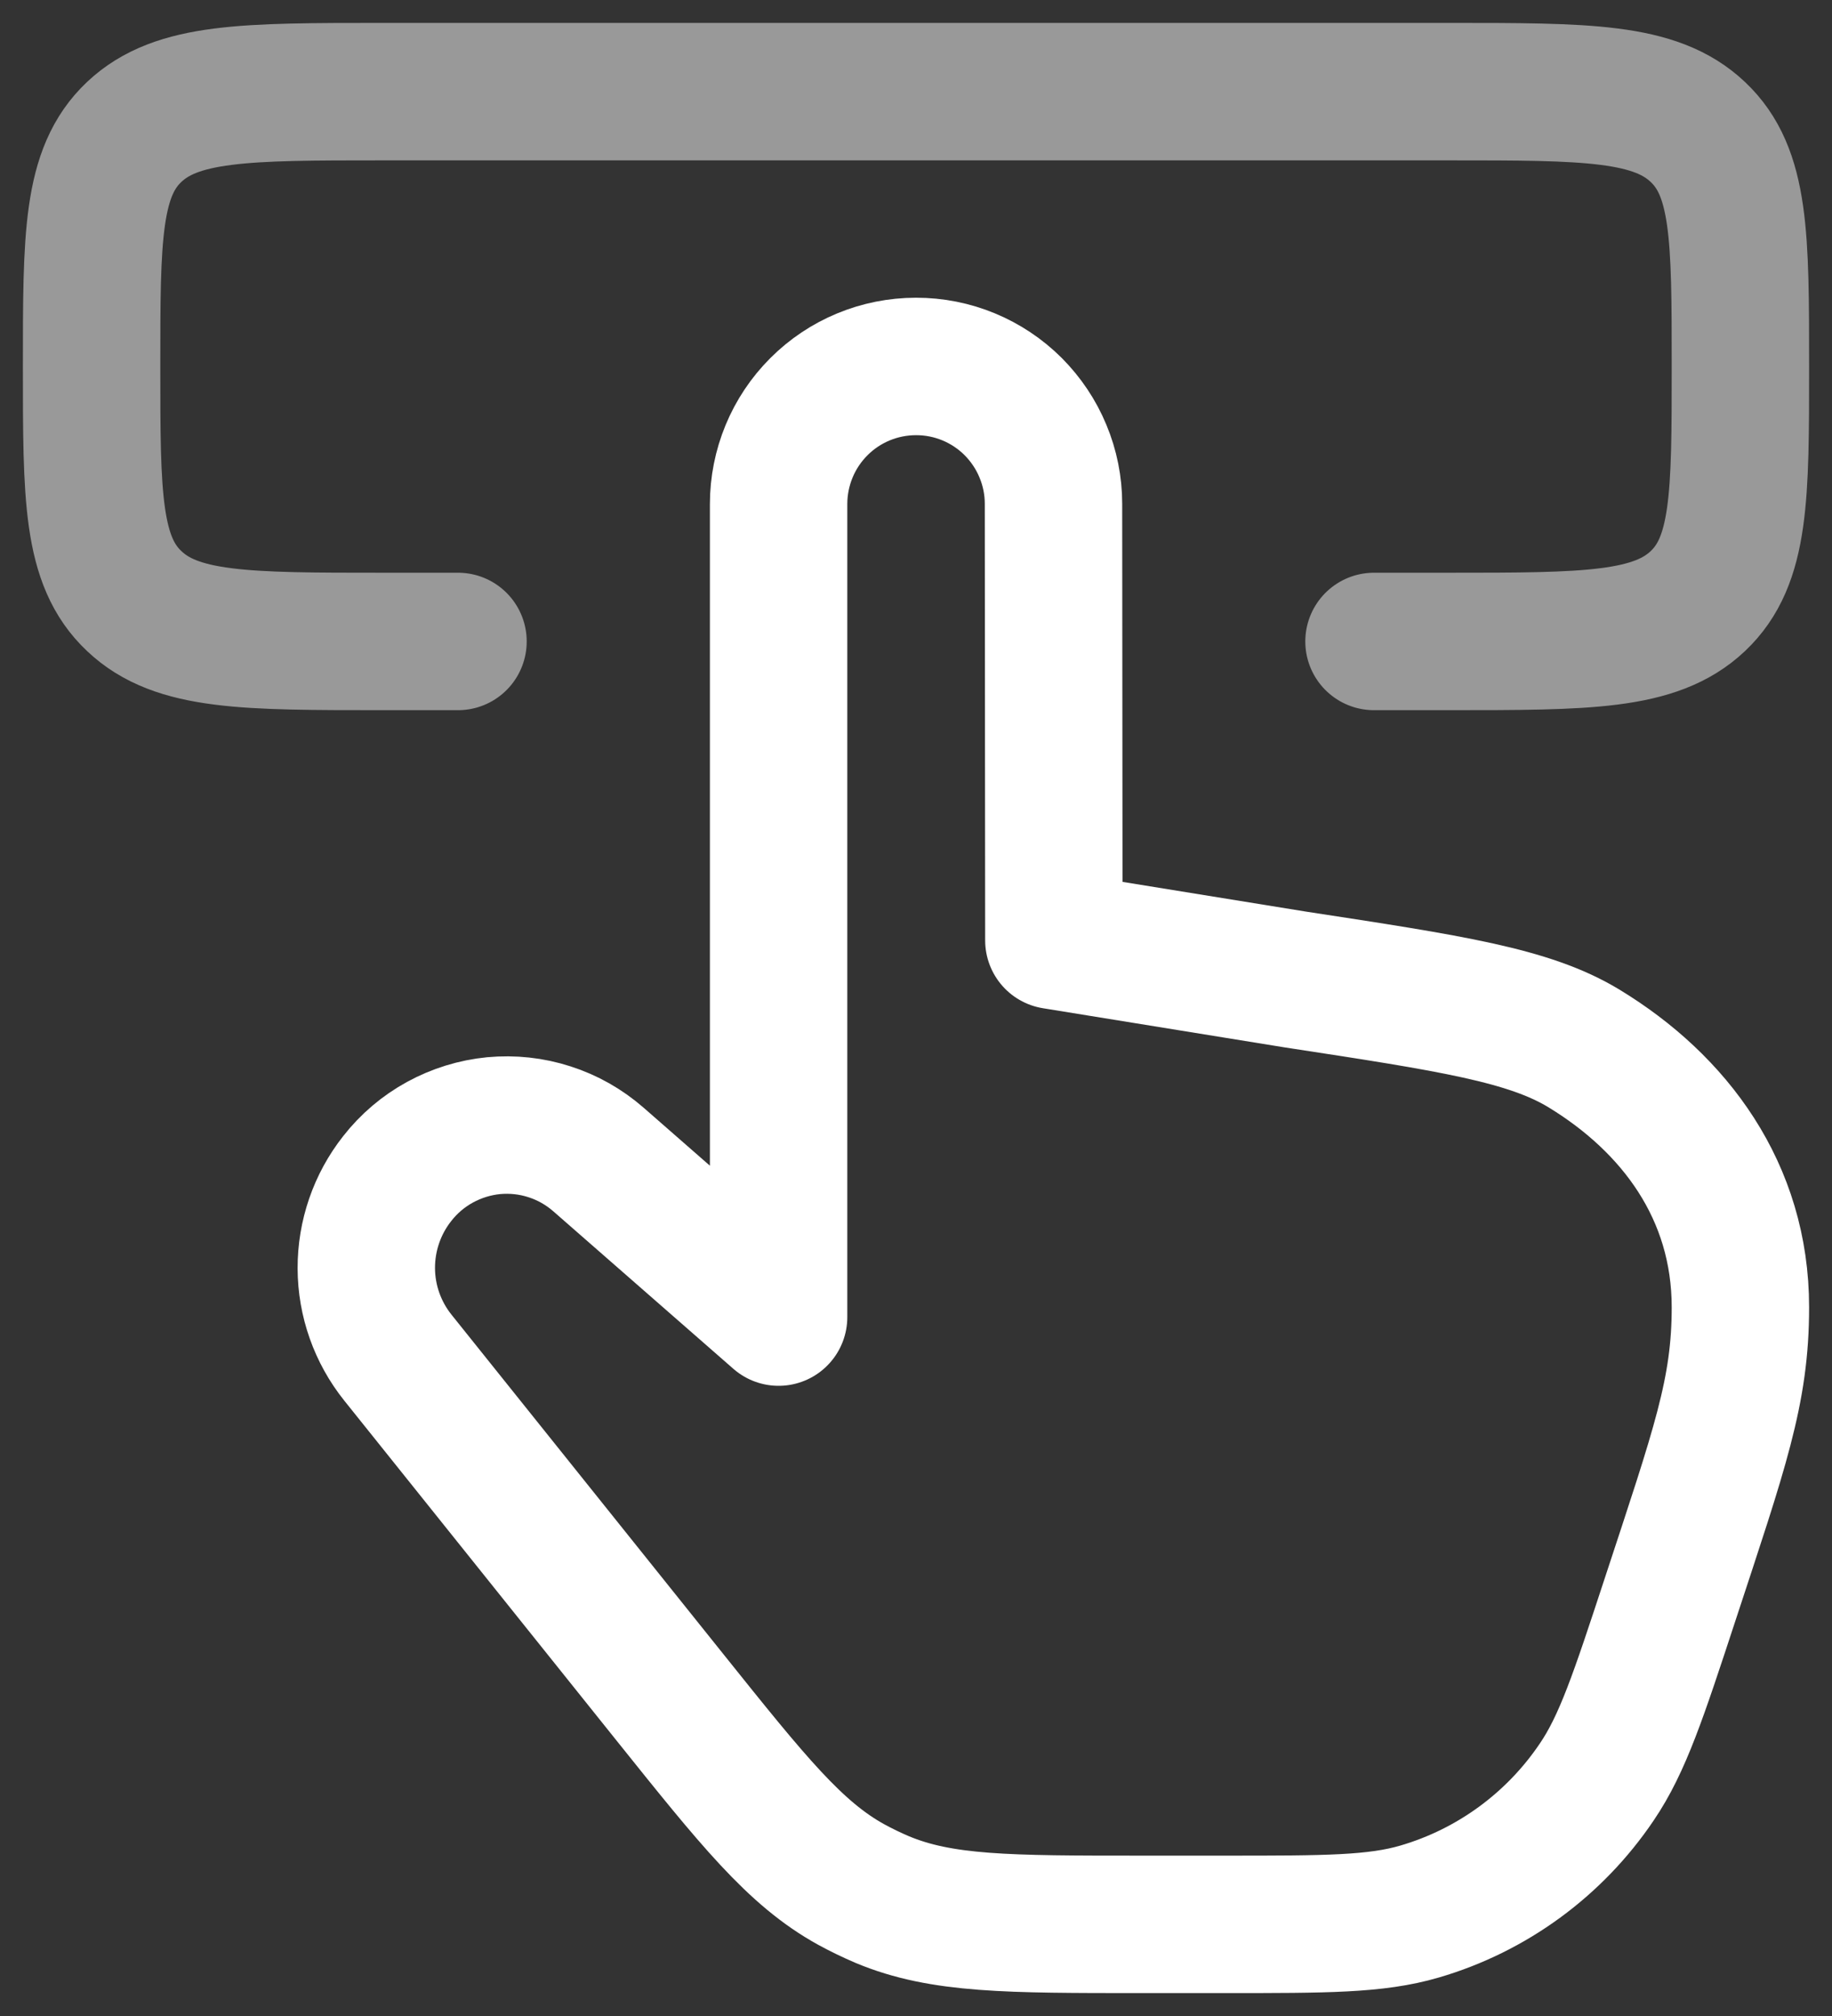 <svg width="20" height="22" viewBox="0 0 20 22" fill="none" xmlns="http://www.w3.org/2000/svg">
<rect x="0" y="0" width="20" height="22" fill="#333333" stroke="none"/>
<path d="M6.533 12.653L8.5 14.373V5.5C8.5 5.303 8.539 5.108 8.614 4.926C8.689 4.744 8.8 4.578 8.939 4.439C9.22 4.157 9.602 3.999 10 3.999C10.398 3.998 10.779 4.156 11.061 4.437C11.2 4.577 11.311 4.742 11.386 4.924C11.462 5.106 11.501 5.301 11.501 5.498L11.505 10.262L14.141 10.689C15.843 10.949 16.694 11.078 17.293 11.442C18.283 12.044 19 13 19 14.266C19 15.184 18.776 15.8 18.232 17.456C17.887 18.506 17.714 19.031 17.432 19.446C16.972 20.128 16.288 20.629 15.498 20.86C15.02 21 14.474 21 13.383 21H12.457C11.005 21 10.28 21 9.633 20.73C9.518 20.681 9.404 20.626 9.294 20.566C8.68 20.228 8.222 19.656 7.307 18.514L4.344 14.816C4.122 14.539 4 14.195 3.999 13.84C3.998 13.486 4.116 13.141 4.336 12.862C4.463 12.699 4.622 12.564 4.803 12.465C4.984 12.366 5.184 12.304 5.389 12.284C5.595 12.265 5.802 12.287 5.999 12.351C6.196 12.414 6.377 12.517 6.533 12.653Z" stroke="white" stroke-width="1.5" stroke-linecap="round" stroke-linejoin="round"/>
<path opacity="0.5" d="M5 7H4.176C2.68 7 1.93 7 1.466 6.56C1 6.122 1 5.415 1 4C1 2.585 1 1.879 1.465 1.44C1.93 1.001 2.68 1 4.176 1H15.823C17.321 1 18.07 1 18.535 1.44C19 1.878 19 2.585 19 4C19 5.415 19 6.121 18.535 6.56C18.07 6.999 17.32 7 15.823 7H15" stroke="white" stroke-width="1.5" stroke-linecap="round" stroke-linejoin="round"/>
</svg>
